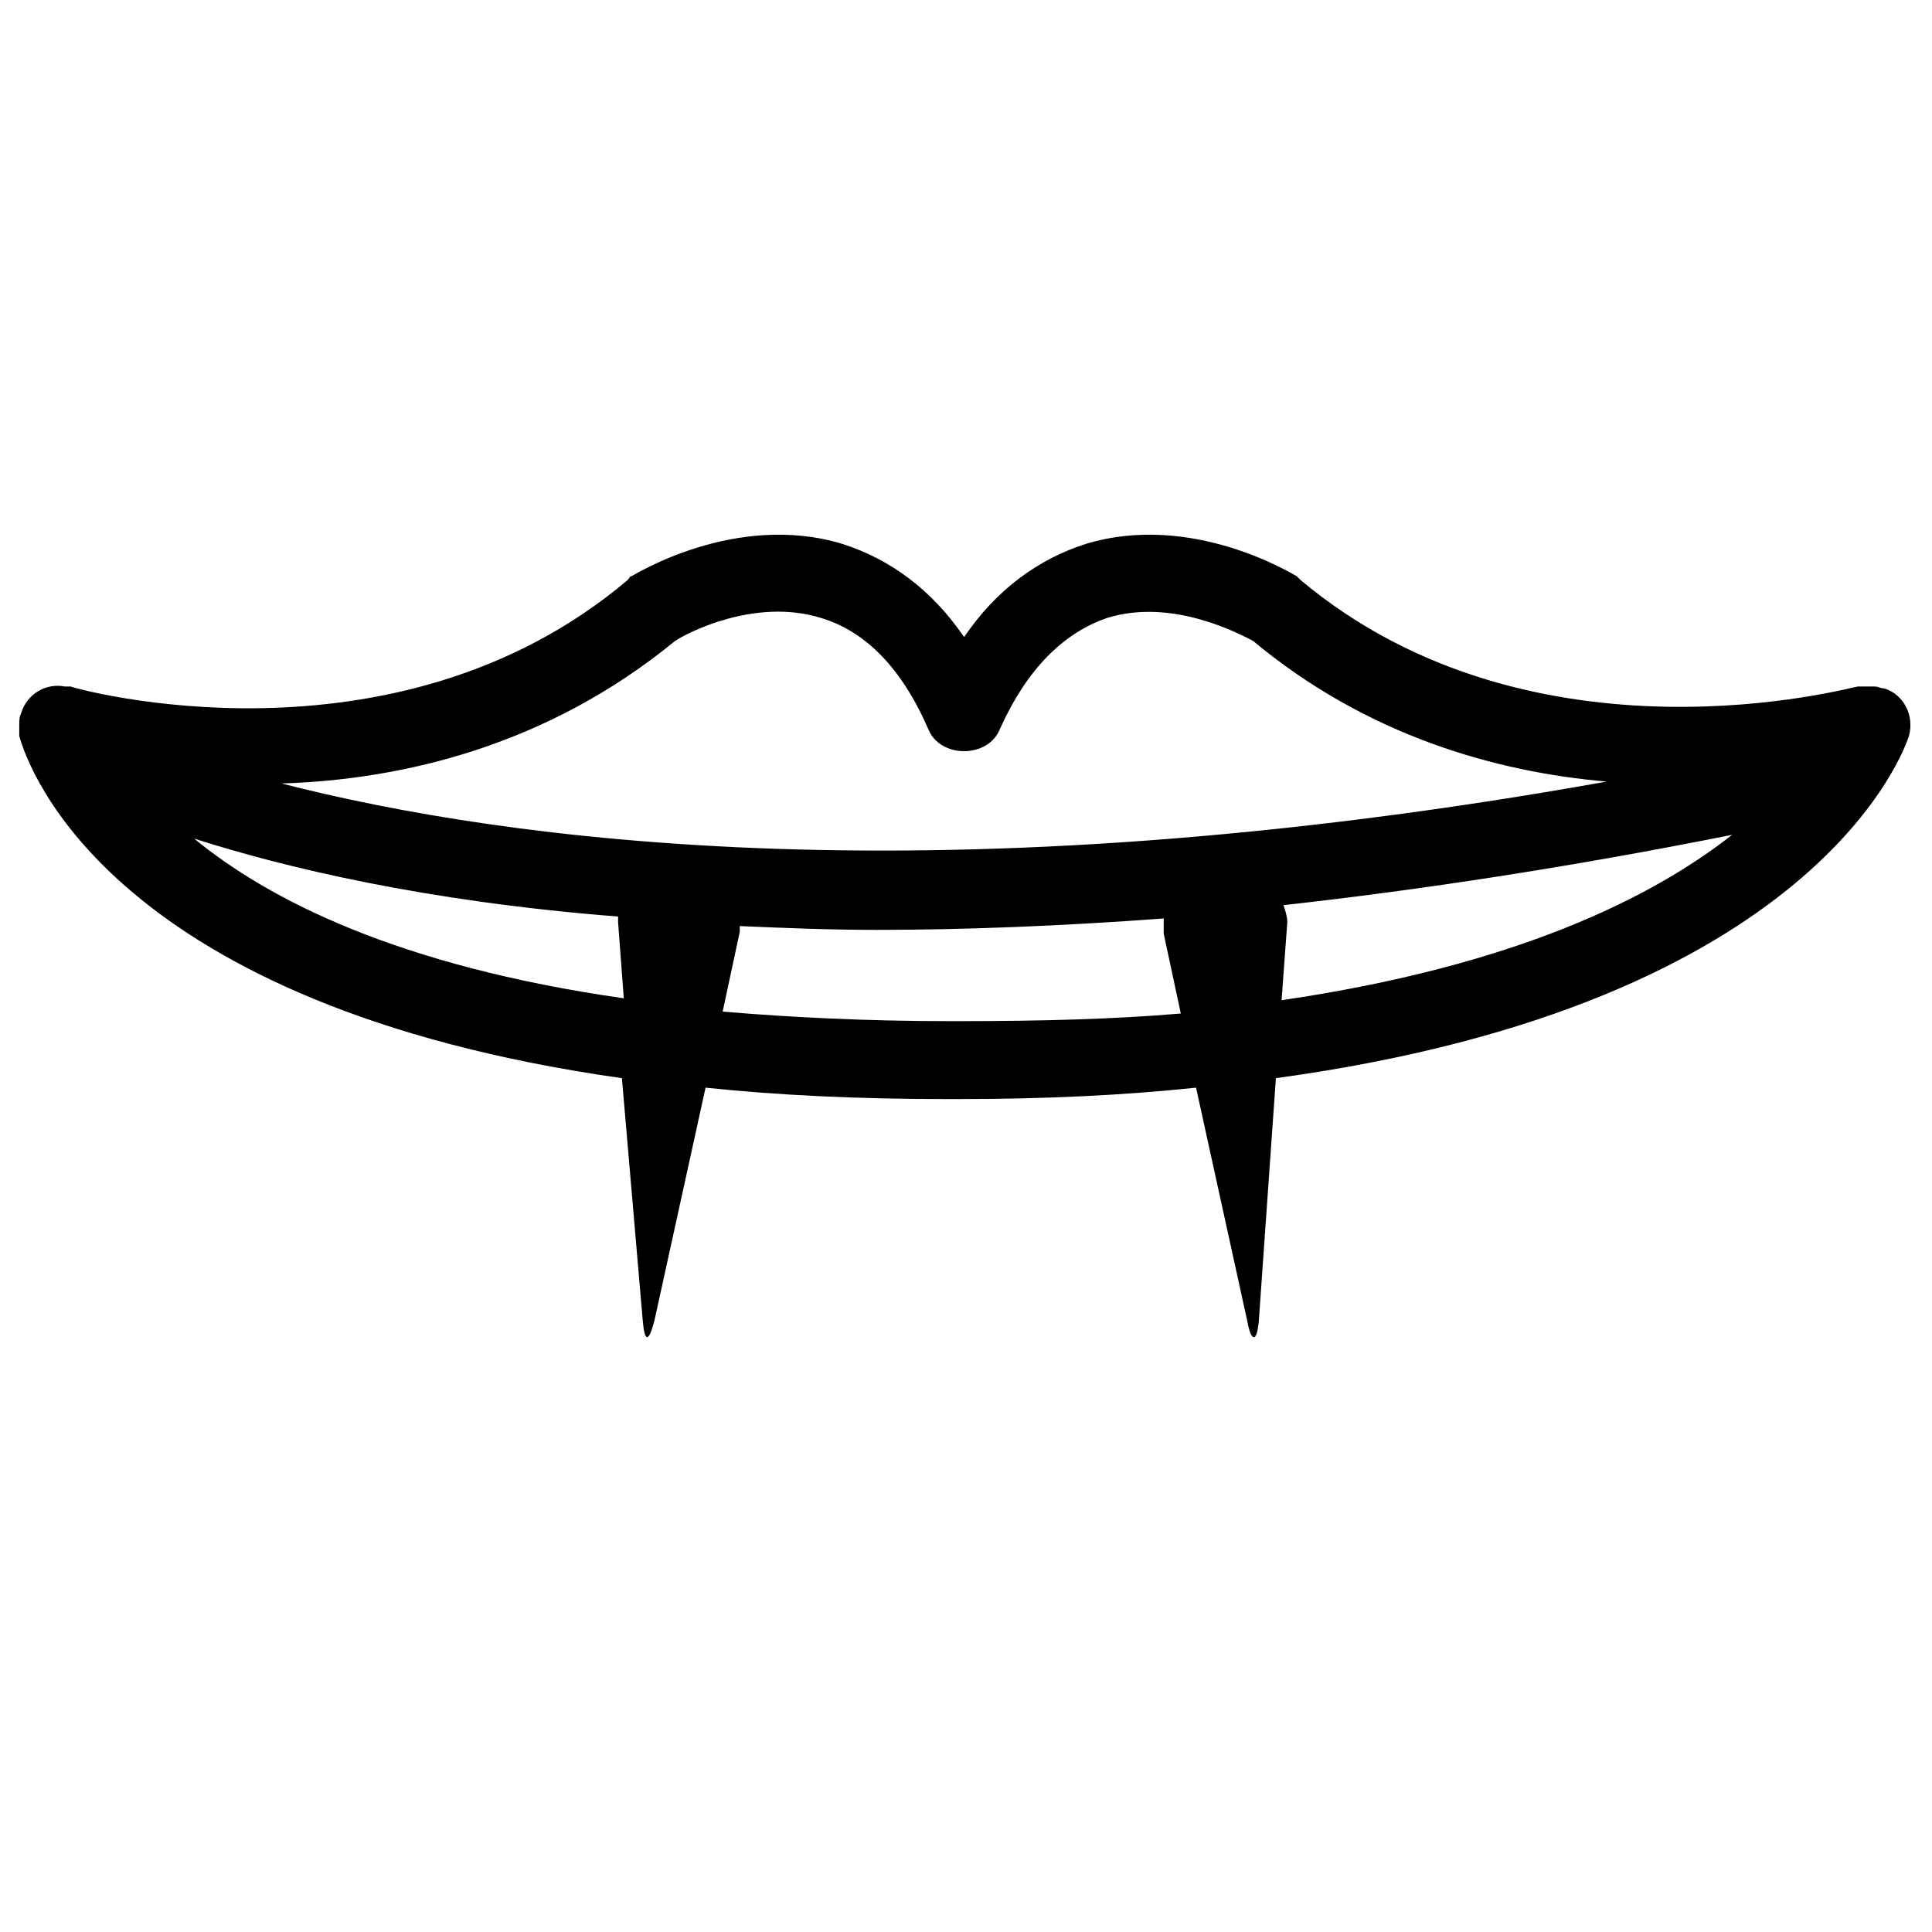 <?xml version="1.0" encoding="UTF-8"?>
<!-- The Best Svg Icon site in the world: iconSvg.co, Visit us! https://iconsvg.co -->
<svg fill="#000000" width="800px" height="800px" version="1.1" viewBox="144 144 512 512" xmlns="http://www.w3.org/2000/svg">
 <path d="m643.34 326.44c-1.008 0-1.512-0.504-2.519-0.504h-4.535c-1.008 0-85.648 23.68-147.62-28.215-0.504-0.504-0.504-0.504-1.008-1.008-1.008-0.504-27.711-17.129-55.922-8.566-12.594 4.031-23.68 12.09-32.242 24.688-8.566-12.594-19.648-20.656-32.242-24.688-28.215-8.566-54.914 8.062-55.922 8.566-0.504 0-0.504 0.504-1.008 1.008-61.973 52.398-146.61 28.719-147.62 28.215h-1.008-0.504c-5.039-1.008-10.078 2.016-11.586 7.055-0.504 1.008-0.504 2.016-0.504 3.023v2.016 0.504 0.504c2.519 9.07 24.688 71.539 159.71 90.688l5.543 64.484c0.504 5.543 1.512 5.543 3.023 0l13.602-61.969c19.145 2.016 40.305 3.023 63.984 3.023h1.512 1.512c23.176 0 43.832-1.008 62.977-3.023l13.602 61.969c1.008 5.543 2.519 5.543 3.023 0l4.535-64.488c144.09-19.648 166.76-87.664 167.77-90.688 1.508-5.539-1.516-11.082-6.551-12.594zm-320.43-12.594c3.023-2.016 21.16-11.586 38.793-6.047 11.586 3.527 21.16 13.098 28.215 29.223 1.512 4.031 5.543 6.047 9.574 6.047s8.062-2.016 9.574-6.047c7.055-15.617 16.625-25.191 28.215-29.223 17.633-5.543 35.77 4.535 38.793 6.047 30.23 25.191 64.488 34.762 93.707 37.281-177.34 31.738-292.21 15.617-351.16 0.504 32.242-1.008 70.531-10.078 104.29-37.785zm-127.46 52.395c23.68 7.559 60.961 16.625 112.35 20.656v1.512l1.512 20.152c-59.953-8.562-94.211-26.199-113.86-42.32zm203.04 48.367h-1.512-1.512c-22.168 0-41.816-1.008-59.953-2.519l4.535-21.16v-1.512c11.586 0.504 23.68 1.008 36.273 1.008 23.176 0 48.871-1.008 76.074-3.023v4.031l4.535 21.16c-17.633 1.512-37.281 2.016-58.441 2.016zm85.645-30.734c36.273-4.031 76.074-10.078 118.9-18.641-21.16 16.625-57.434 34.762-119.4 43.832l1.512-20.656c0-1.512-0.504-3.023-1.008-4.535z"/>
</svg>